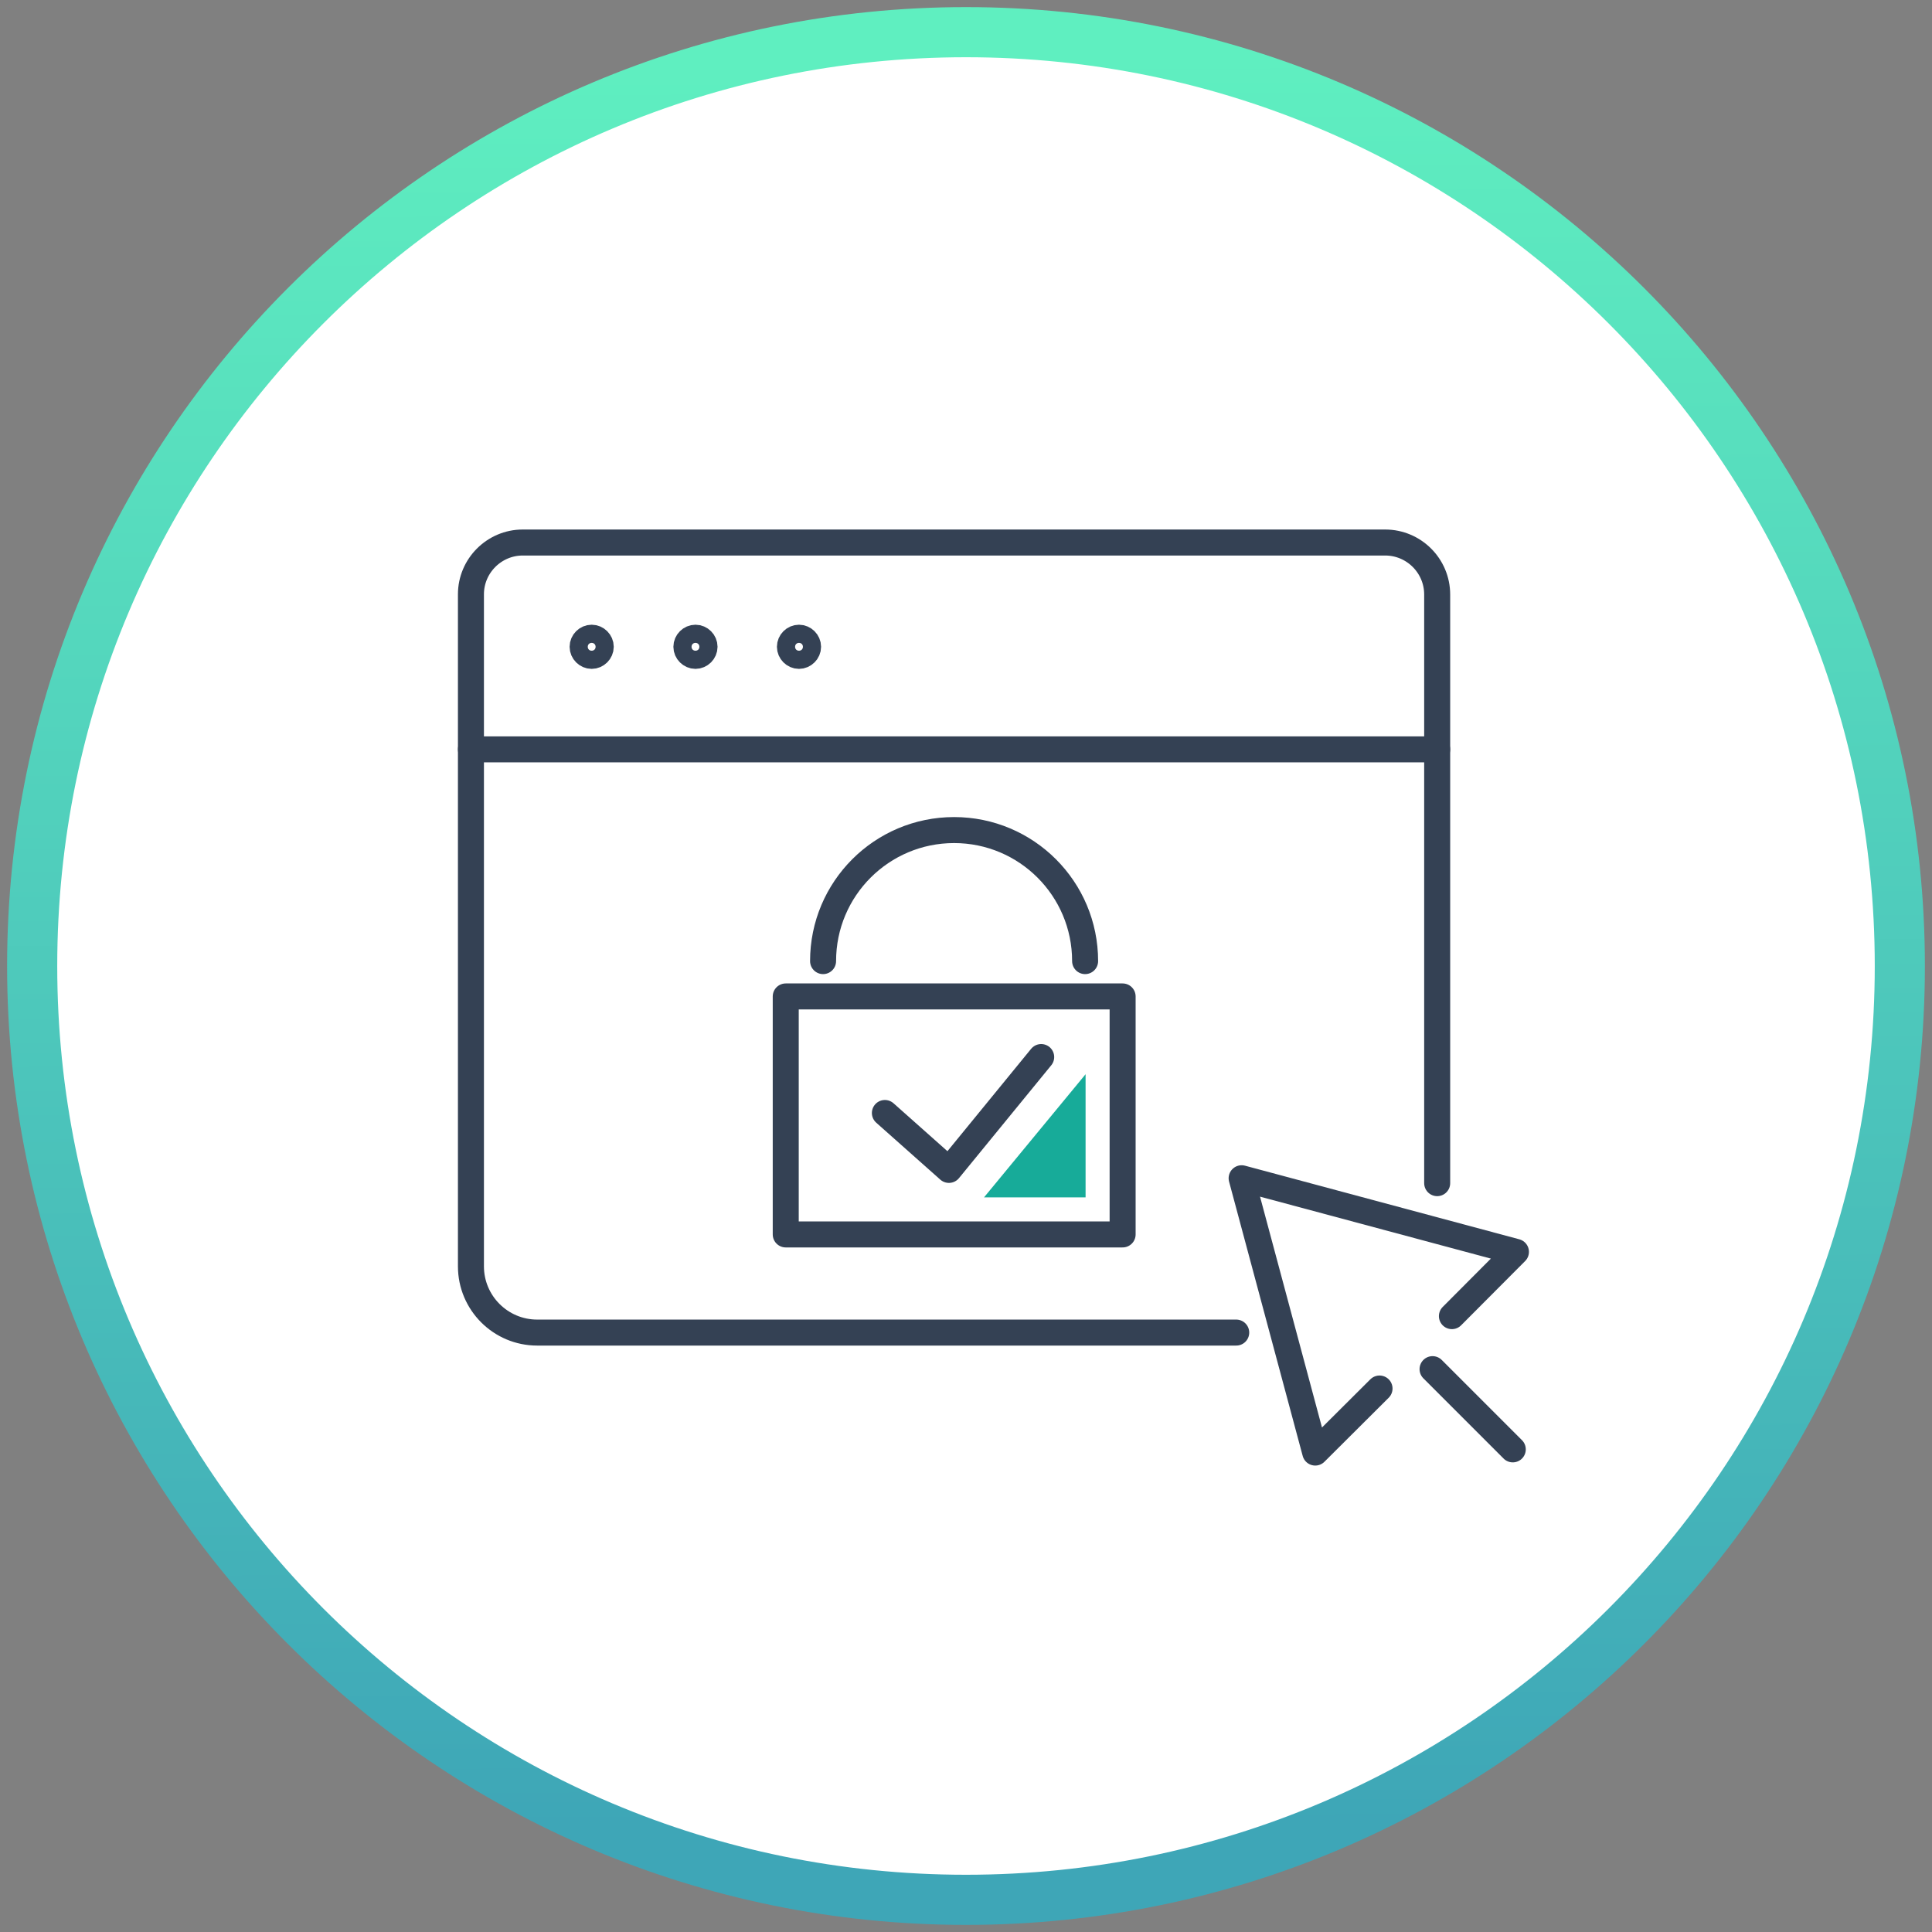 <svg width="135" height="135" viewBox="0 0 135 135" fill="none" xmlns="http://www.w3.org/2000/svg">
<rect x="0" y="0" width="135" height="135" fill="#808080" stroke="none"/>
<path d="M67.5 132.752C103.538 132.752 132.752 103.538 132.752 67.5C132.752 31.462 103.538 2.248 67.5 2.248C31.462 2.248 2.248 31.462 2.248 67.5C2.248 103.538 31.462 132.752 67.5 132.752Z" fill="white" stroke="url(#paint0_linear_10_115)" stroke-width="3.503"/>
<g clip-path="url(#clip0_10_115)">
<path d="M61.832 77.771L66.307 81.748L72.754 73.862" stroke="#344154" stroke-width="1.817" stroke-linecap="round" stroke-linejoin="round"/>
<path d="M78.444 69.627H54.904V86.257H78.444V69.627Z" stroke="#344154" stroke-width="1.817" stroke-linecap="round" stroke-linejoin="round"/>
<path d="M75.823 67.158C75.823 62.1 71.726 58.002 66.668 58.002C61.61 58.002 57.513 62.1 57.513 67.158" stroke="#344154" stroke-width="1.817" stroke-linecap="round" stroke-linejoin="round"/>
<path d="M75.856 75.062L68.758 83.668H75.856V75.062Z" fill="#17AB99"/>
<path d="M86.382 93.115H37.536C34.982 93.115 32.907 91.041 32.907 88.486V41.526C32.907 39.538 34.536 37.909 36.525 37.909H96.789C98.795 37.909 100.424 39.538 100.424 41.543V82.674" stroke="#344154" stroke-width="1.817" stroke-linecap="round" stroke-linejoin="round"/>
<path d="M41.978 45.195C41.978 44.852 41.687 44.561 41.344 44.561C41.001 44.561 40.71 44.852 40.71 45.195C40.71 45.538 41.001 45.83 41.344 45.83C41.687 45.83 41.978 45.538 41.978 45.195Z" stroke="#344154" stroke-width="1.817" stroke-linecap="round" stroke-linejoin="round"/>
<path d="M49.231 45.195C49.231 44.852 48.94 44.561 48.597 44.561C48.254 44.561 47.962 44.852 47.962 45.195C47.962 45.538 48.254 45.83 48.597 45.83C48.94 45.83 49.231 45.538 49.231 45.195Z" stroke="#344154" stroke-width="1.817" stroke-linecap="round" stroke-linejoin="round"/>
<path d="M56.465 45.195C56.465 44.852 56.173 44.561 55.83 44.561C55.487 44.561 55.196 44.852 55.196 45.195C55.196 45.538 55.487 45.83 55.83 45.83C56.173 45.83 56.465 45.538 56.465 45.195Z" stroke="#344154" stroke-width="1.817" stroke-linecap="round" stroke-linejoin="round"/>
<path d="M101.453 91.966L105.928 87.475L86.76 82.331L91.904 101.499L96.396 97.024" stroke="#344154" stroke-width="1.817" stroke-linecap="round" stroke-linejoin="round"/>
<path d="M100.101 95.67L105.707 101.276" stroke="#344154" stroke-width="1.817" stroke-linecap="round" stroke-linejoin="round"/>
<path d="M32.907 52.362H100.424" stroke="#344154" stroke-width="1.817" stroke-linecap="round" stroke-linejoin="round"/>
</g>
<defs>
<linearGradient id="paint0_linear_10_115" x1="67.5" y1="4" x2="67.931" y2="131" gradientUnits="userSpaceOnUse">
<stop stop-color="#5FEFC0"/>
<stop offset="0.974" stop-color="#3EA6B7"/>
</linearGradient>
<clipPath id="clip0_10_115">
<rect width="74.838" height="65.408" fill="white" transform="translate(32 37)"/>
</clipPath>
</defs>
</svg>

